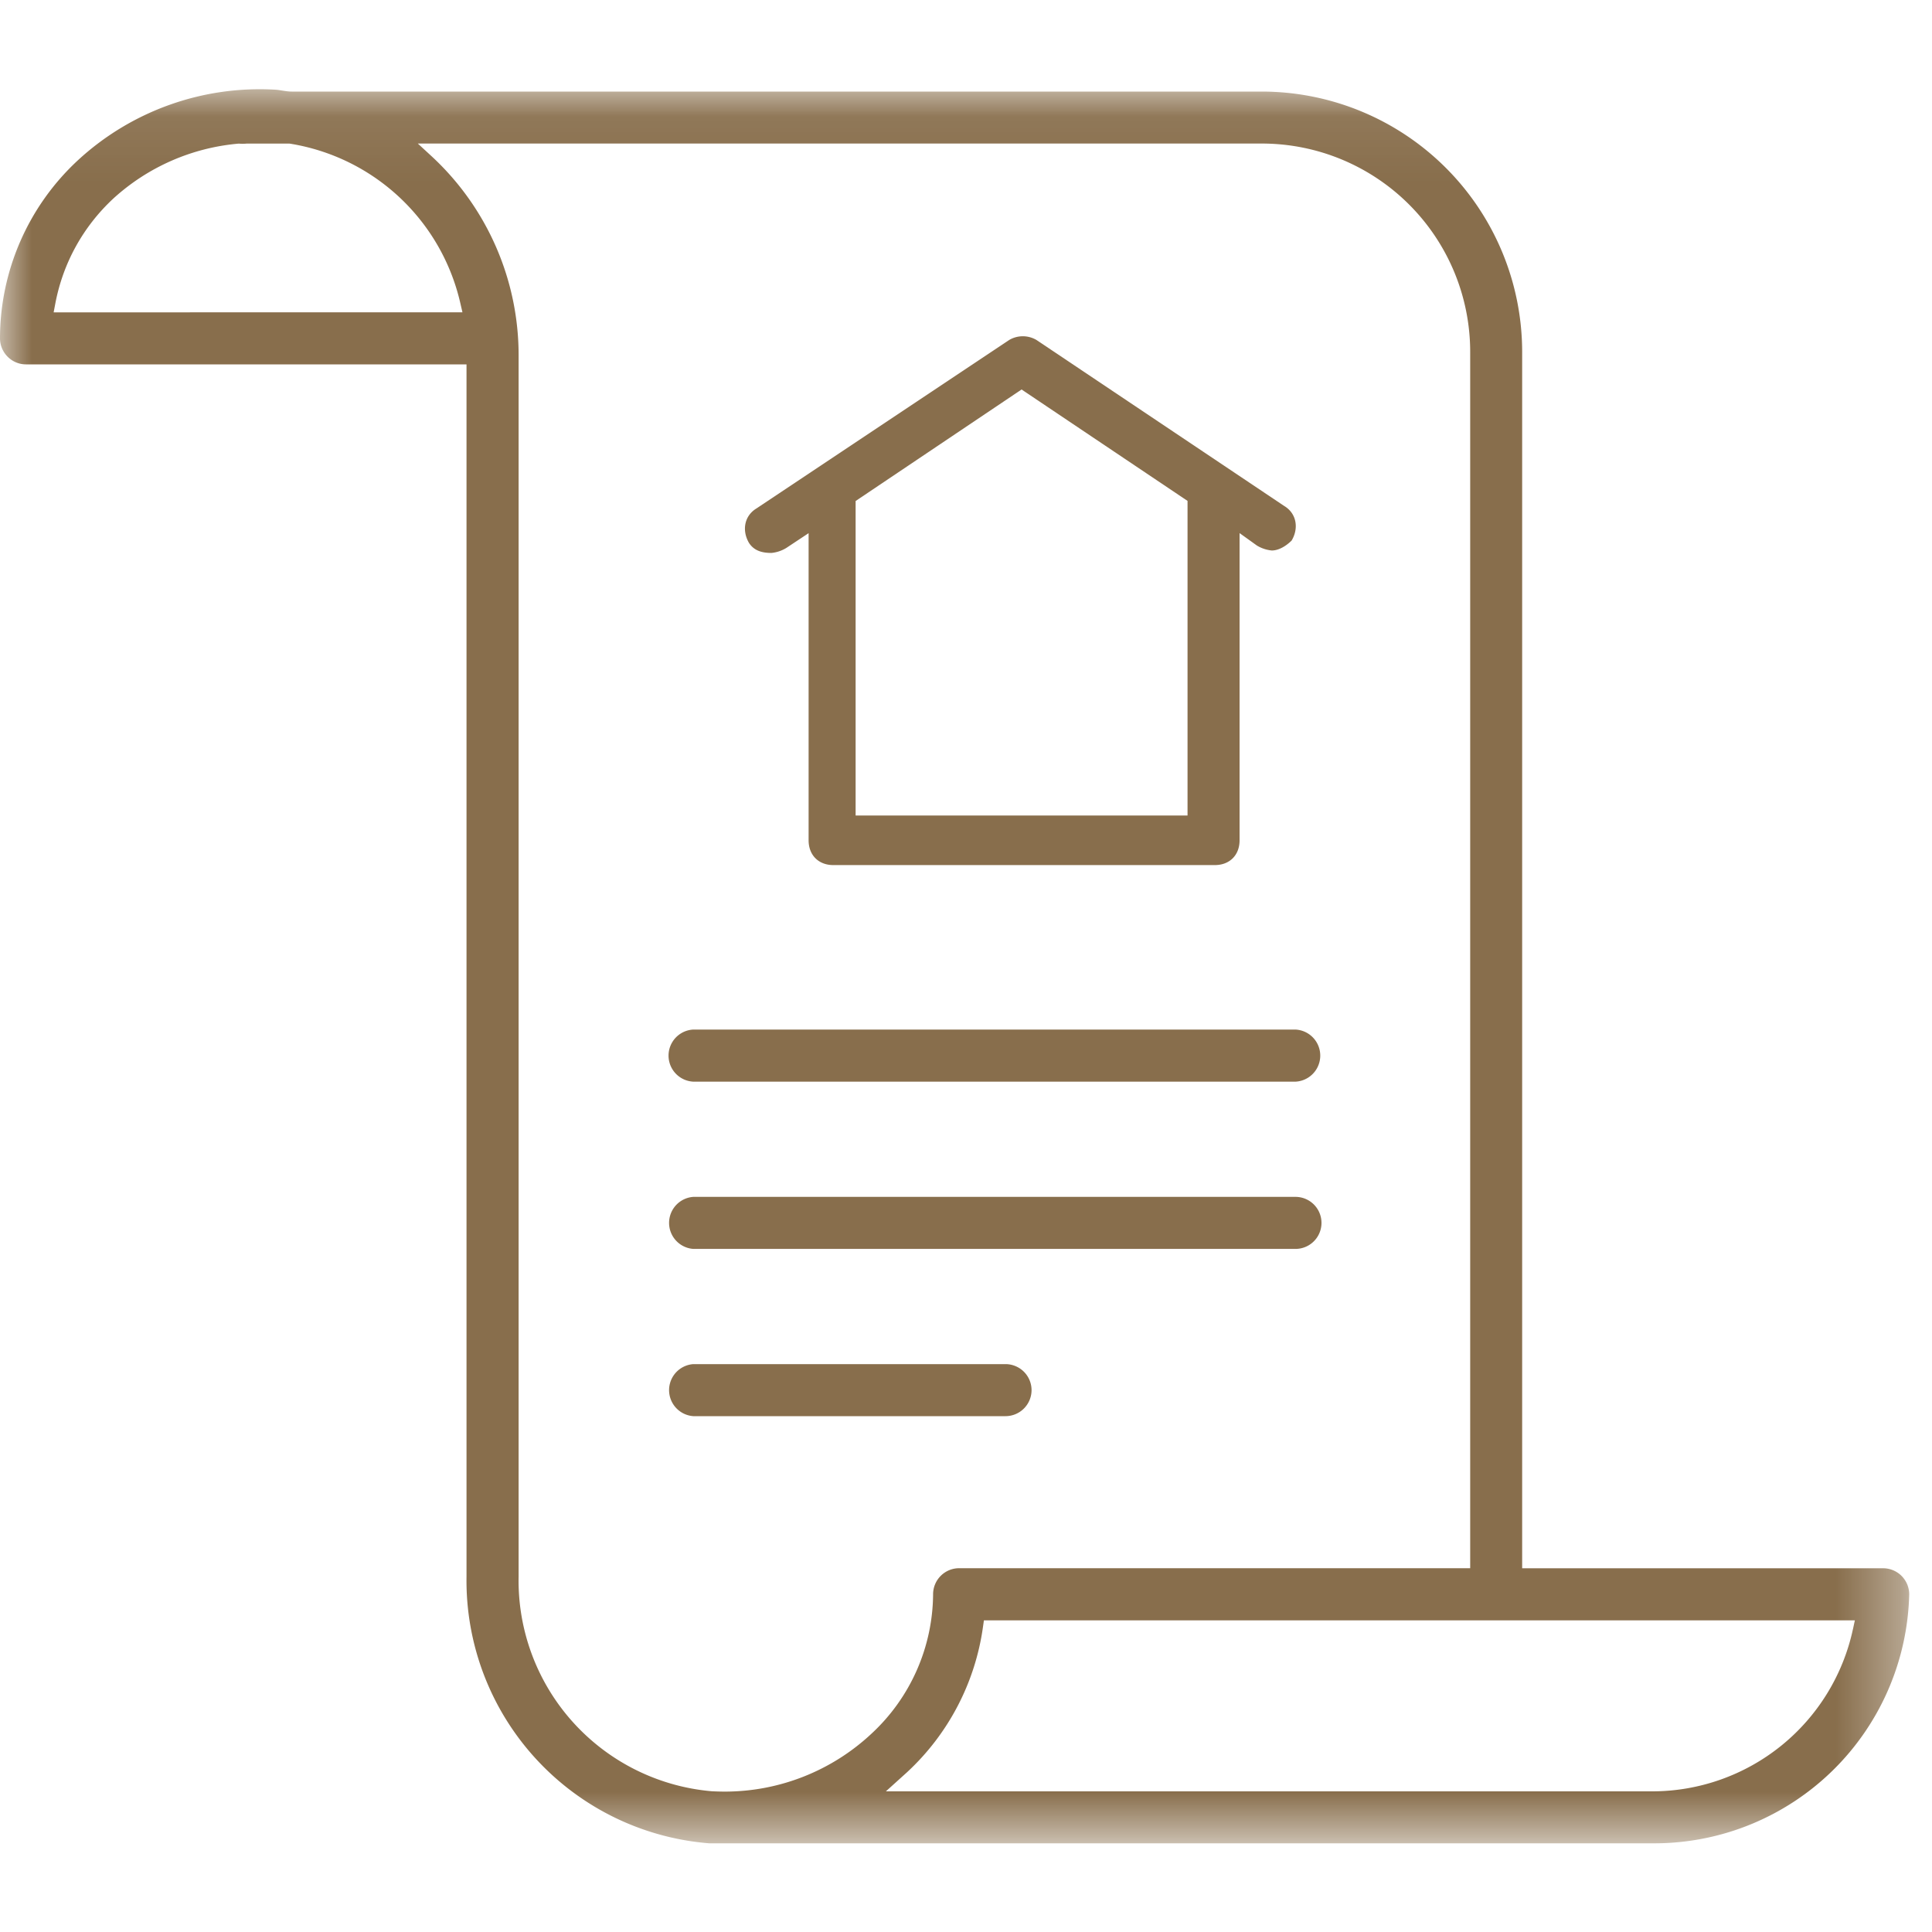 <svg xmlns="http://www.w3.org/2000/svg" xmlns:xlink="http://www.w3.org/1999/xlink" width="30" height="30" viewBox="0 0 30 30">
    <defs>
        <path id="a" d="M0 .069h29.645v27.239H0z"/>
    </defs>
    <g fill="none" fill-rule="evenodd">
        <g transform="translate(0 1.316)">
            <mask id="b" fill="#fff">
                <use xlink:href="#a"/>
            </mask>
            <path fill="#886E4C" d="M28.772 23.983A3.19 3.19 0 0 1 25.66 26.5H13.756l.33-.298a3.788 3.788 0 0 0 1.178-2.258l.014-.099h13.524l-.03.14zm-17.515 2.521c-.066 0-.131-.002-.197-.005h-.002a3.283 3.283 0 0 1-3.005-3.335V4.211a4.208 4.208 0 0 0-1.348-3.098l-.217-.2h13.109a3.236 3.236 0 0 1 3.232 3.232v18.89h-7.935a.405.405 0 0 0-.405.405 2.977 2.977 0 0 1-.954 2.162 3.336 3.336 0 0 1-2.278.902zM.833 3.534l.026-.137c.12-.631.433-1.196.904-1.633a3.31 3.31 0 0 1 1.946-.85.656.656 0 0 0 .117 0h.672a3.24 3.24 0 0 1 2.65 2.478l.033.142H.833zM29.24 23.036h-5.604V4.146a4.045 4.045 0 0 0-4.04-4.04H4.532c-.053 0-.106-.009-.16-.017-.03-.005-.06-.01-.092-.012a4.161 4.161 0 0 0-3.074 1.099A3.774 3.774 0 0 0 0 3.937c0 .223.181.405.404.405h6.84v18.824a4.093 4.093 0 0 0 3.77 4.141H25.692a3.96 3.96 0 0 0 3.954-3.868.405.405 0 0 0-.405-.403z" mask="url(#b)"/>
        </g>
        <path fill="#886E4C" d="M10.766 16.796h9.35a.405.405 0 0 0 0-.809h-9.35a.405.405 0 0 0 0 .809M10.766 19.393h9.35a.404.404 0 0 0 0-.808h-9.35a.405.405 0 0 0 0 .808M16.018 21.586a.405.405 0 0 0-.404-.404h-4.848a.405.405 0 0 0 0 .808h4.848a.405.405 0 0 0 .404-.404M13.287 7.779l2.576-1.731 2.577 1.73v4.885h-5.154V7.78zm-1.308.807a.543.543 0 0 0 .23-.077l.347-.23v4.769c0 .23.154.385.384.385h5.923c.231 0 .385-.154.385-.385v-4.77l.269.193a.548.548 0 0 0 .231.077c.115 0 .23-.077.308-.154.115-.192.077-.423-.116-.538l-3.846-2.577a.417.417 0 0 0-.423 0l-3.923 2.615c-.192.115-.231.346-.116.539.077.115.193.153.347.153z"/>
    </g>
</svg>
